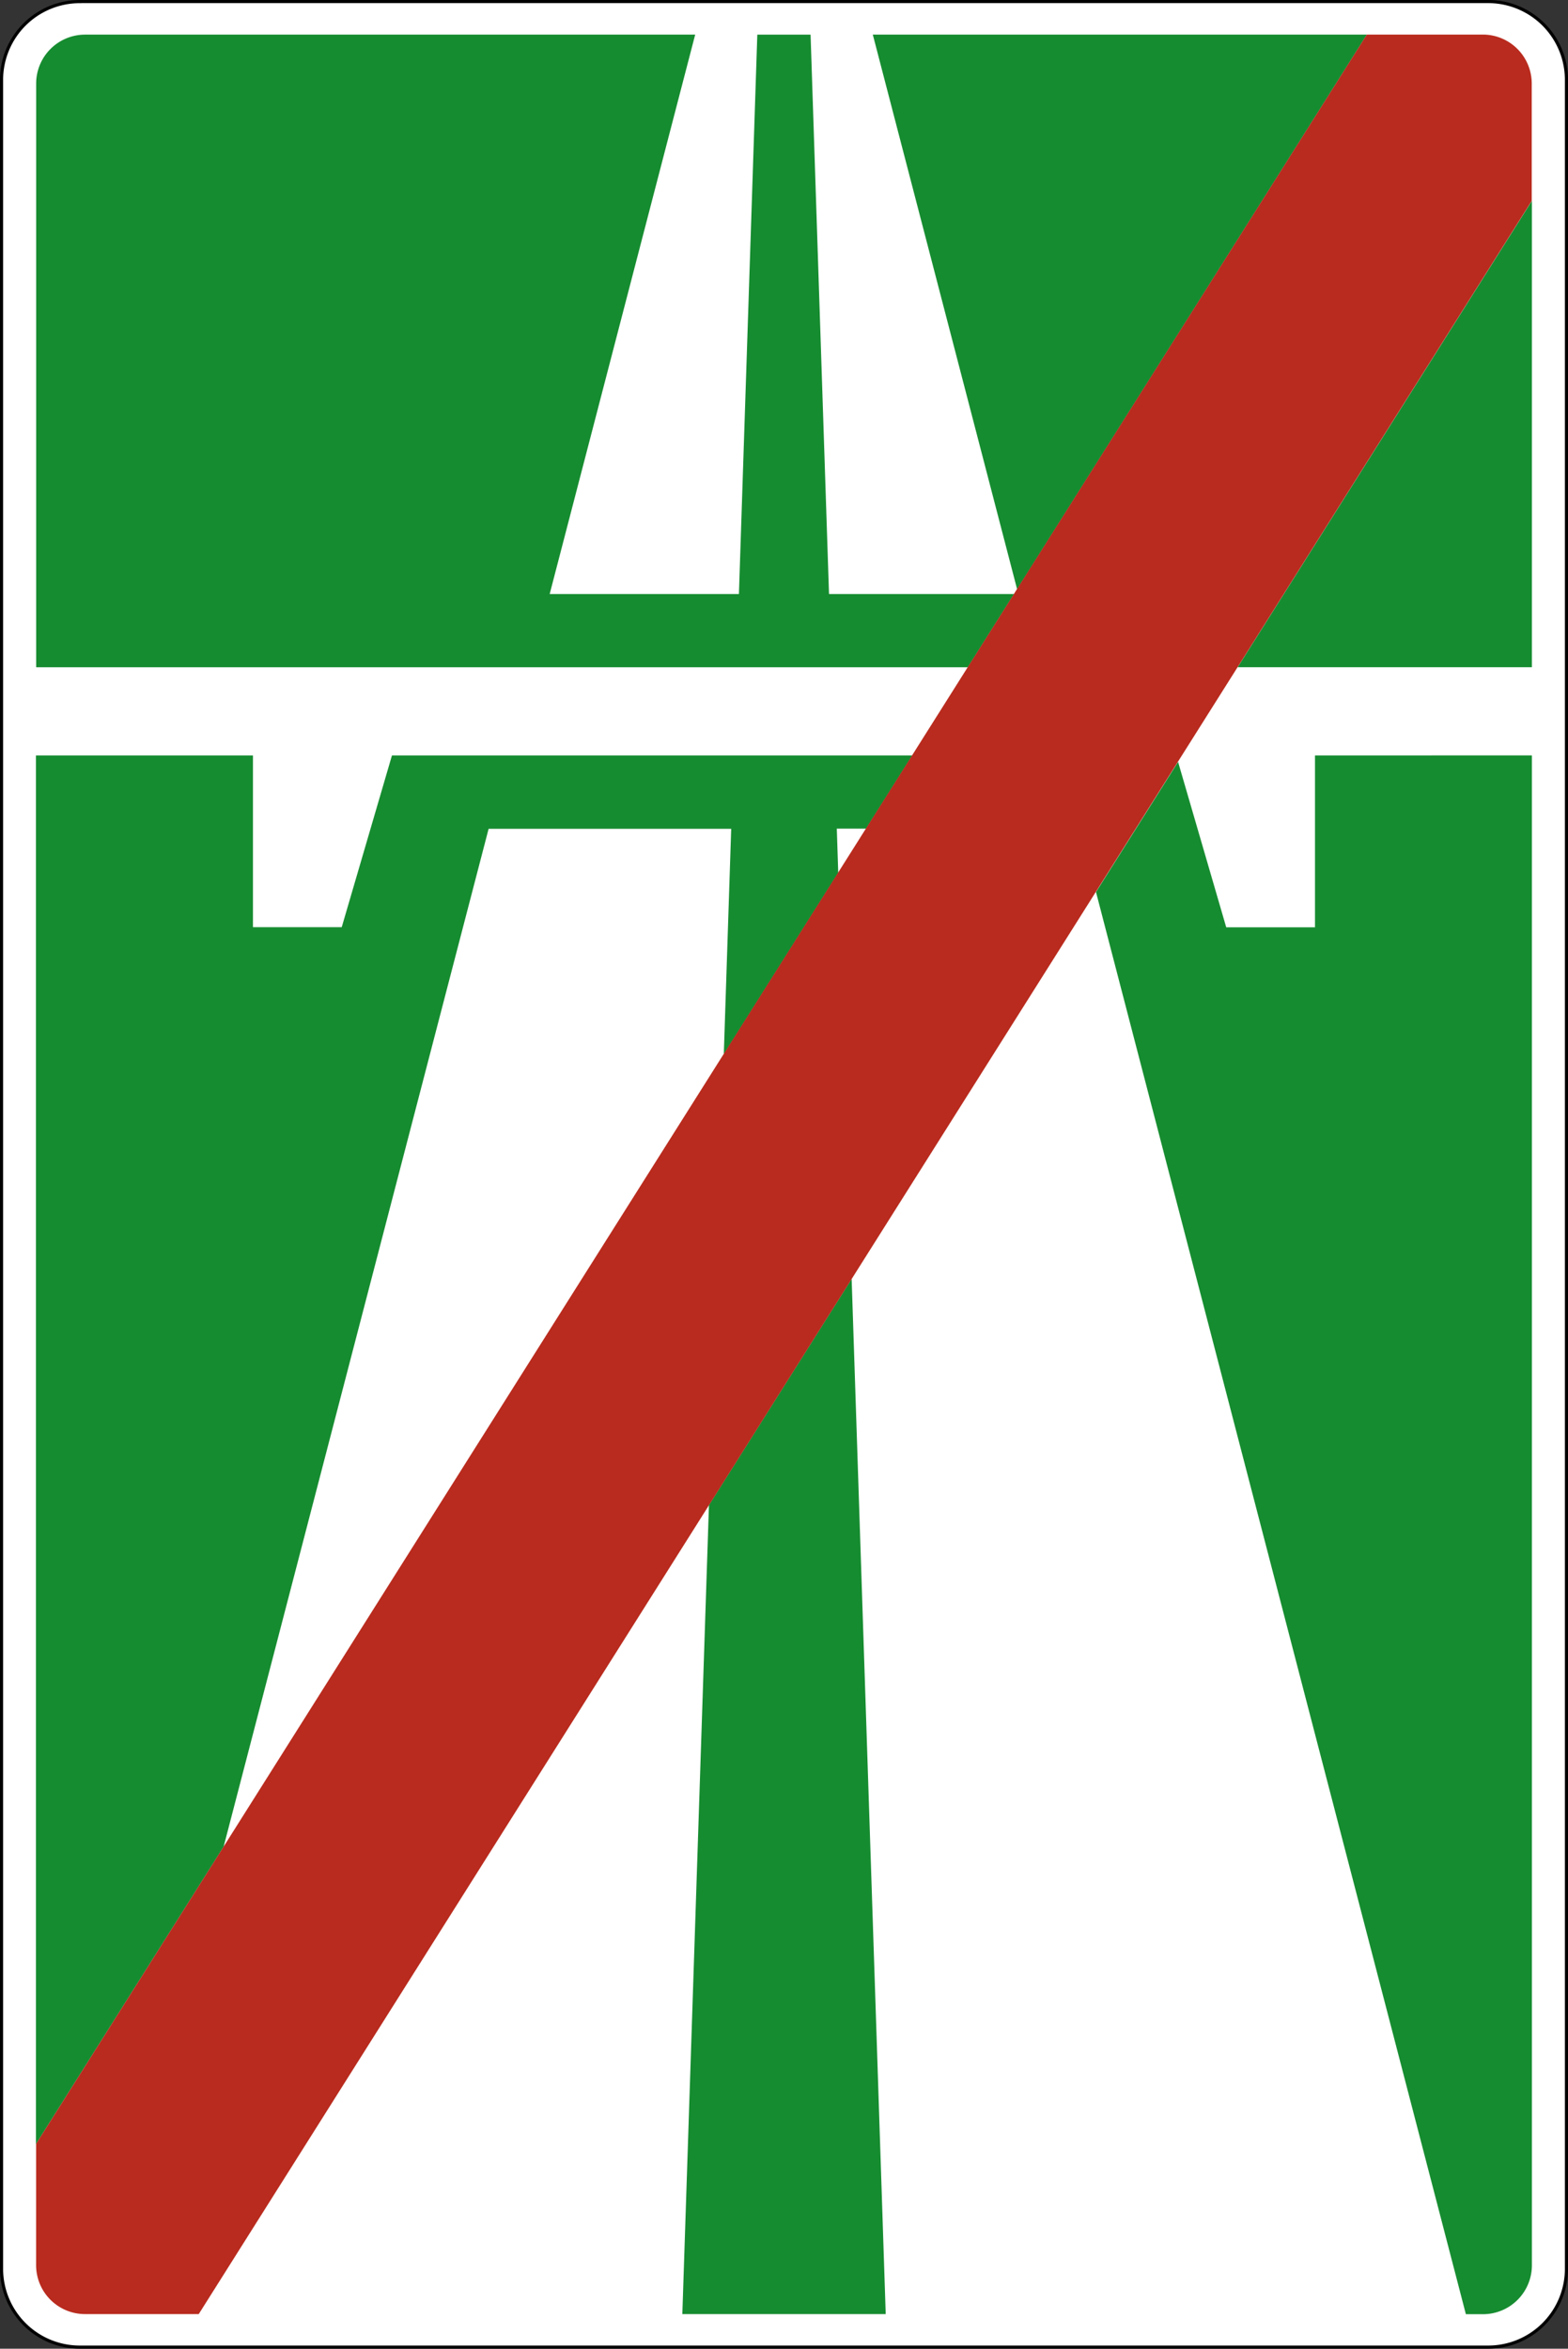 <svg xmlns="http://www.w3.org/2000/svg" viewBox="0 0 284.03 425.2"><rect x="0" y="0" width="284.03" height="425.2" fill="#333333" stroke="none"/><title>5.2</title><path d="M169.42,209.17H424.61a14.18,14.18,0,0,1,14.14,14.14V619.66a14.18,14.18,0,0,1-14.14,14.14H169.42a14.18,14.18,0,0,1-14.14-14.14V223.32a14.18,14.18,0,0,1,14.14-14.14Z" transform="translate(-155 -208.89)" style="fill:#fff;stroke:#000;stroke-miterlimit:22.926;stroke-width:0.567px;fill-rule:evenodd"/><path d="M170.38,215.15H280.93L254.57,316.43h34.28l3.33-101.27h9.65l3.34,101.27h33.51l-8.37,13.26H161.55V224a8.86,8.86,0,0,1,8.84-8.84ZM339.24,315.56,313.1,215.15h89.5L339.24,315.56Zm93.25-70.31v84.43h-53.3l53.3-84.43Zm0,100.39V619a8.86,8.86,0,0,1-8.84,8.84h-3.12l-67-257.46,14.87-23.56,8.72,29.94h16.08V345.65ZM311.88,358.9h-5.3l.26,8-20.73,32.84,1.34-40.81H243.51l-48,184.27-34,53.85V345.65h39.31v31.09h16.08L226,345.65h94.25l-8.37,13.26Zm-2.61,81.53,6.17,187.39H278.6l4.82-146.46,25.84-40.93Z" transform="translate(-155 -208.89)" style="fill:#168c30;fill-rule:evenodd"/><path d="M402.57,215.25l0-.1h21.05a8.86,8.86,0,0,1,8.84,8.84v21.26L191,627.82H170.38a8.86,8.86,0,0,1-8.84-8.84V597l241-381.77Z" transform="translate(-155 -208.89)" style="fill:#b92b1e;fill-rule:evenodd"/></svg>